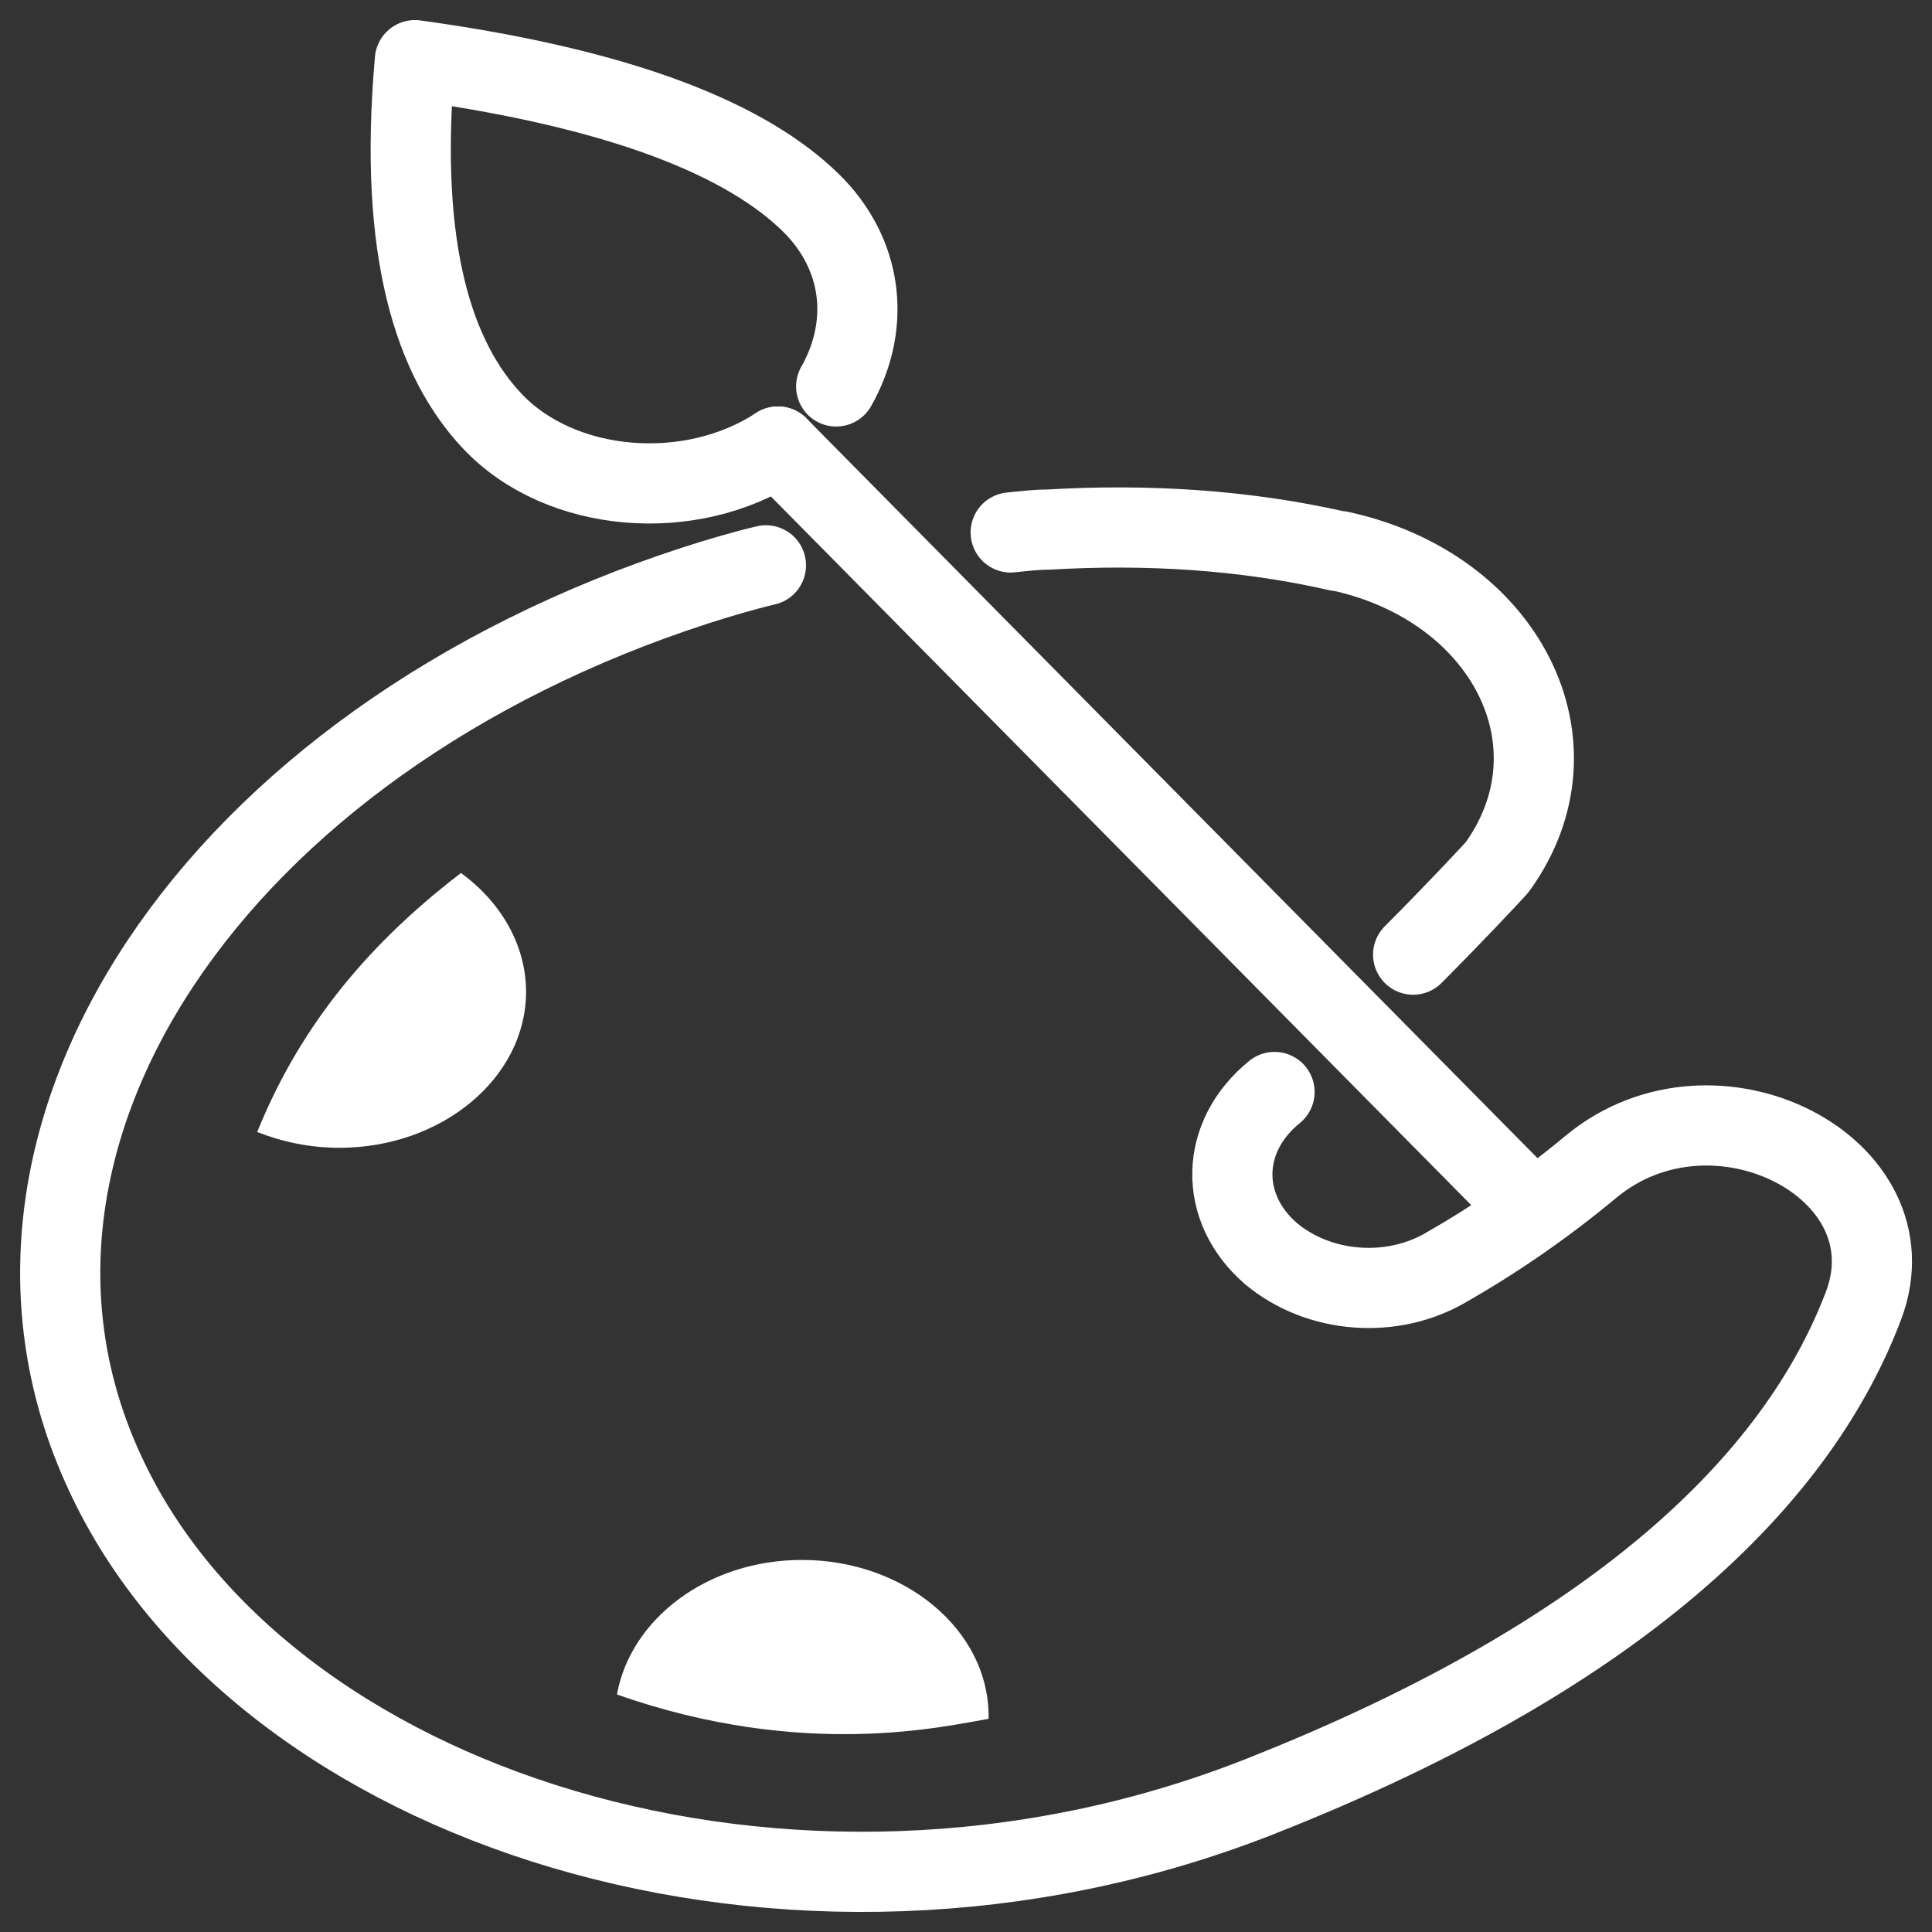 <svg width="52" height="52" viewBox="0 0 52 52" fill="none" xmlns="http://www.w3.org/2000/svg">
<rect x="0" y="0" width="52" height="52" fill="#333333" stroke="none"/>
<path d="M22.506 10.401C23.382 8.861 23.29 7.012 21.953 5.587C20.432 4.007 17.343 2.467 11.167 1.619C10.706 6.819 11.72 9.708 13.241 11.326C15.085 13.29 18.588 13.56 20.939 12.019" stroke="white" stroke-width="2.158" stroke-miterlimit="10" stroke-linecap="round" stroke-linejoin="round"/>
<path d="M38.035 25.694C39.188 24.538 40.156 23.498 40.294 23.344C42.691 20.031 40.524 15.794 36.053 14.831H36.007C33.472 14.254 30.845 14.099 28.217 14.254C27.895 14.254 27.572 14.292 27.203 14.331" stroke="white" stroke-width="2.158" stroke-miterlimit="10" stroke-linecap="round" stroke-linejoin="round"/>
<path d="M20.615 15.216C19.969 15.37 19.324 15.563 18.725 15.755C5.772 19.954 -1.372 30.624 2.822 39.637C6.971 48.65 21.26 53.311 33.844 48.38C44.03 44.375 48.502 39.521 50.161 35.13C51.544 31.433 46.151 28.659 42.832 31.394C41.495 32.511 40.112 33.435 38.96 34.09C37.485 34.976 35.503 34.822 34.212 33.744C32.783 32.511 32.83 30.585 34.304 29.391" stroke="white" stroke-width="2.158" stroke-miterlimit="10" stroke-linecap="round" stroke-linejoin="round"/>
<path d="M20.938 12.019L41.265 32.588" stroke="white" stroke-width="2.158" stroke-miterlimit="10" stroke-linecap="round" stroke-linejoin="round"/>
<path d="M12.407 23.497C13.467 24.268 14.159 25.423 14.159 26.695C14.159 29.006 11.9 30.893 9.134 30.893C8.351 30.893 7.613 30.739 6.922 30.469C7.982 27.85 9.687 25.578 12.407 23.497Z" fill="white"/>
<path d="M16.605 45.607C16.974 43.566 19.049 41.986 21.584 41.986C24.349 41.986 26.608 43.874 26.608 46.185C26.608 46.223 26.608 46.262 26.608 46.262C25.456 46.455 21.63 47.379 16.605 45.607Z" fill="white"/>
</svg>
